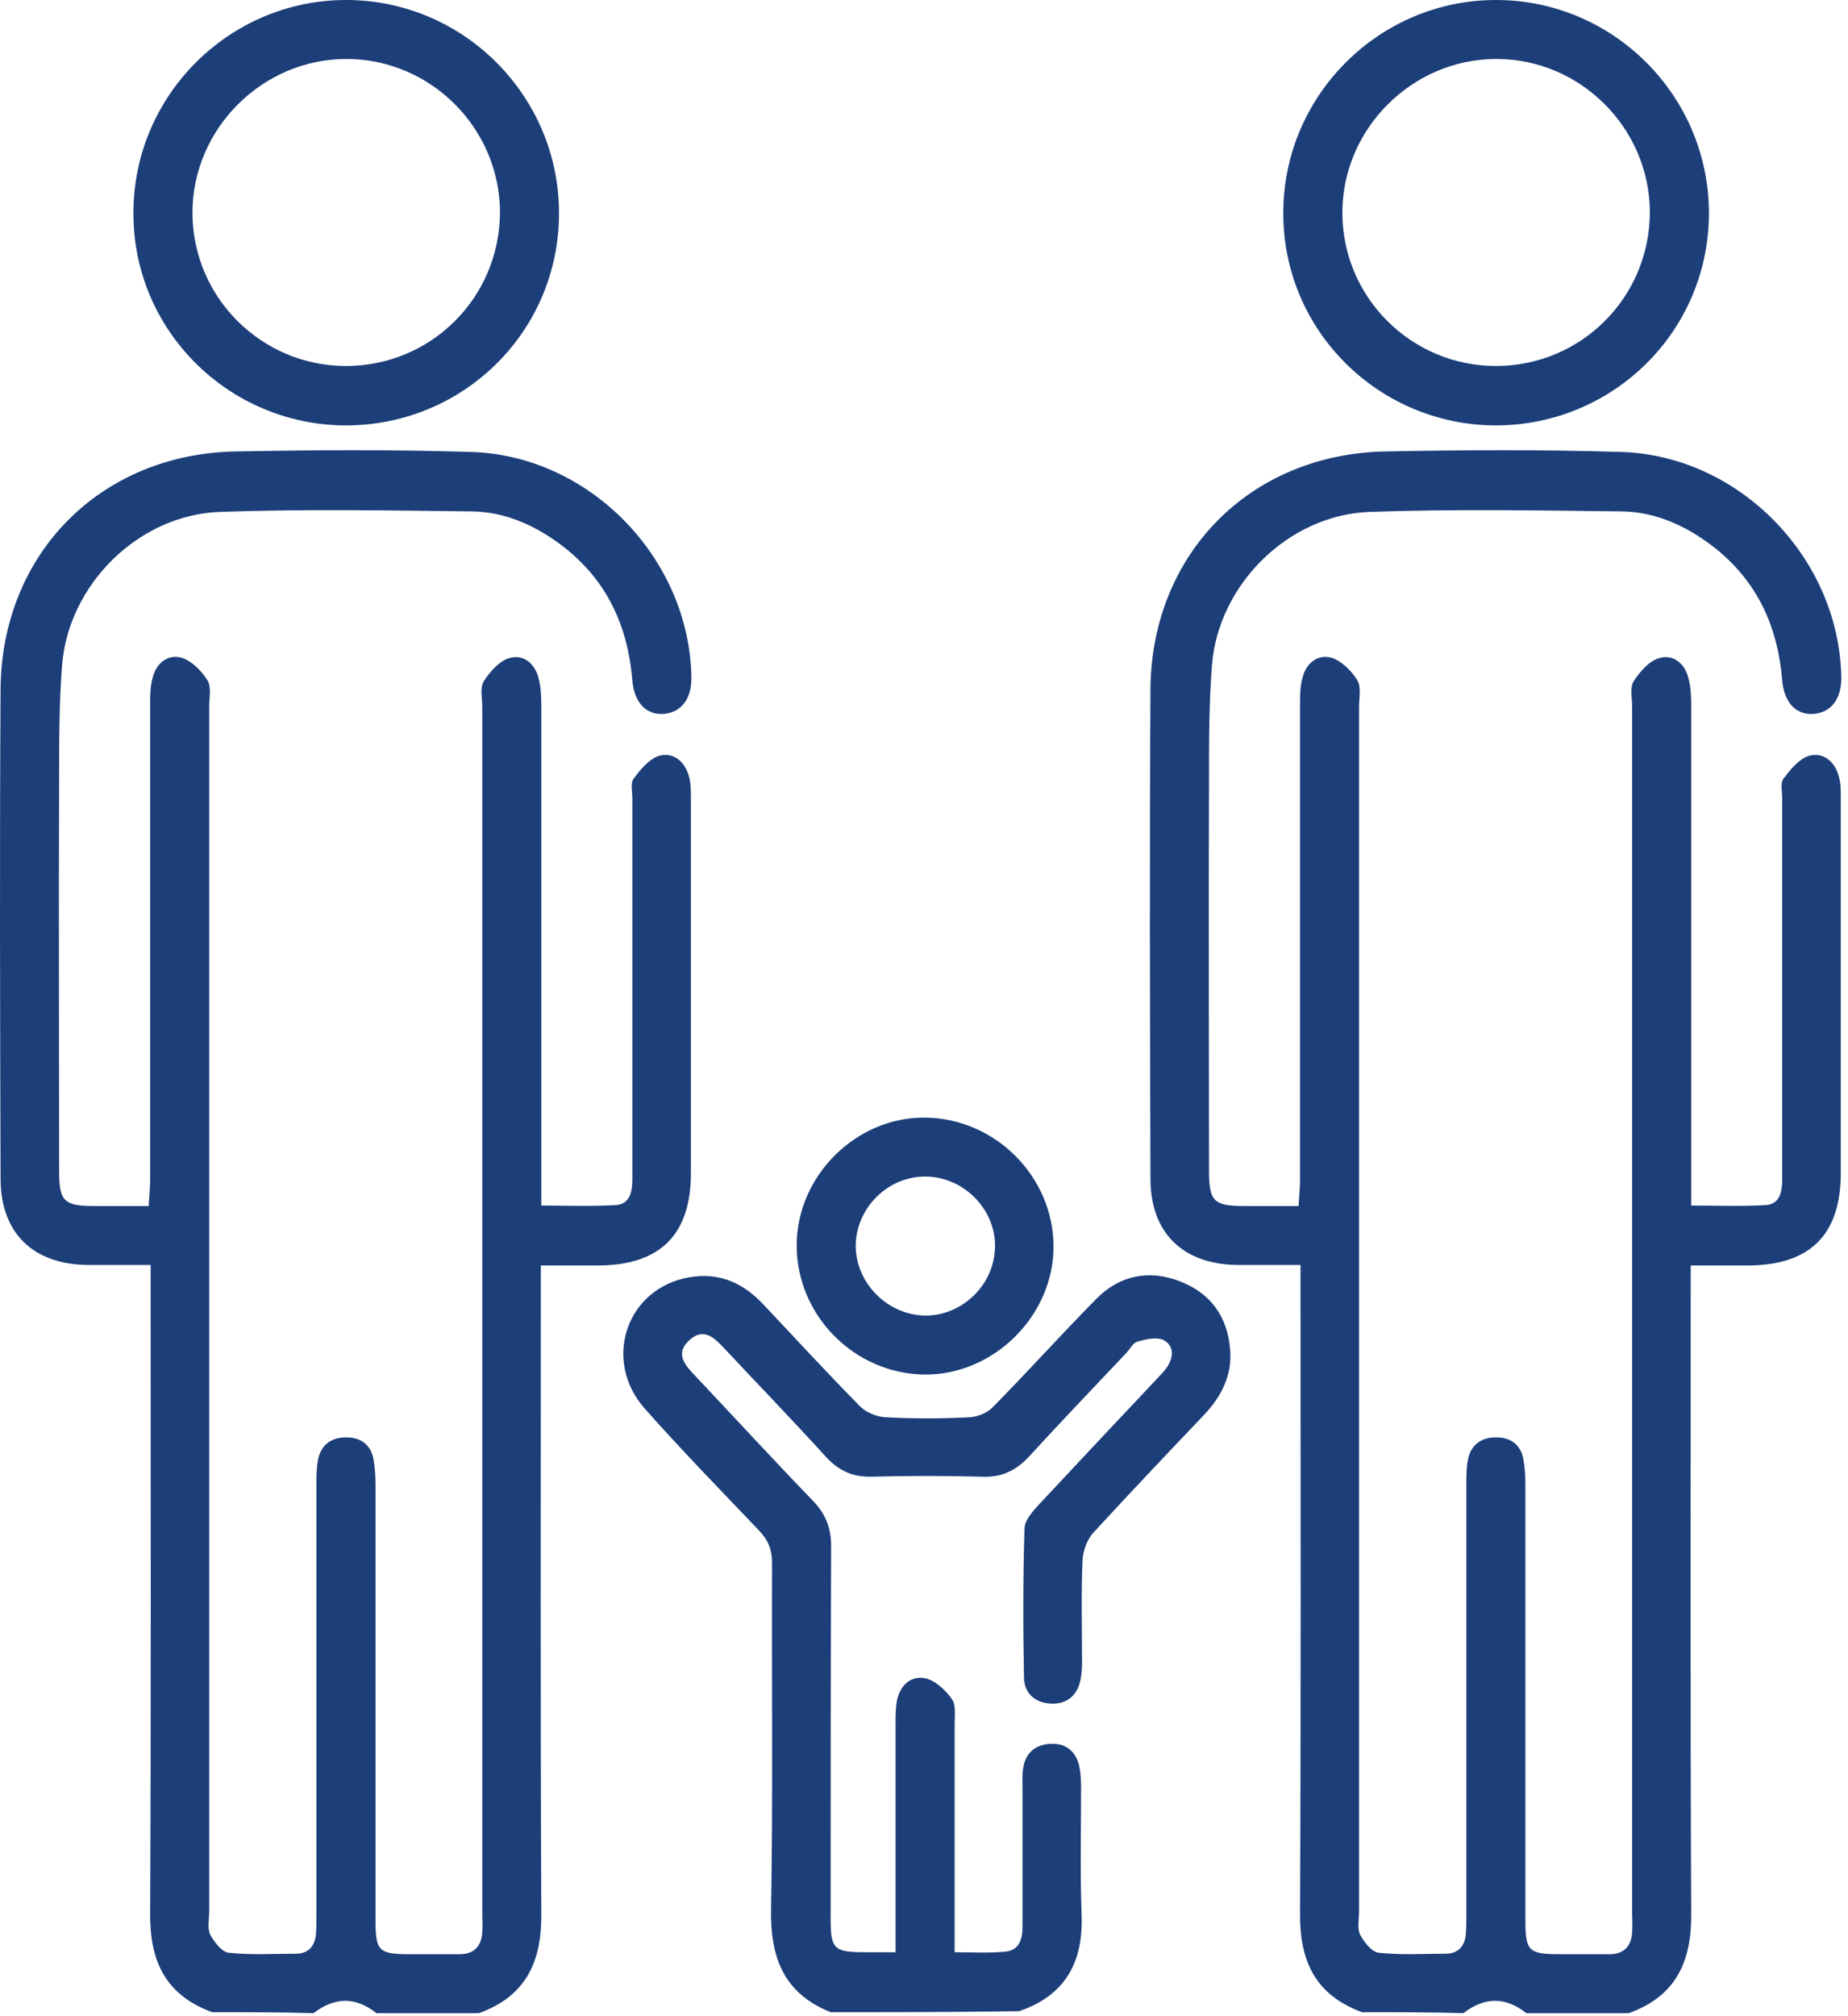 <?xml version="1.0" encoding="UTF-8" standalone="no"?><!DOCTYPE svg PUBLIC "-//W3C//DTD SVG 1.1//EN" "http://www.w3.org/Graphics/SVG/1.1/DTD/svg11.dtd"><svg width="100%" height="100%" viewBox="0 0 188 205" version="1.1" xmlns="http://www.w3.org/2000/svg" xmlns:xlink="http://www.w3.org/1999/xlink" xml:space="preserve" xmlns:serif="http://www.serif.com/" style="fill-rule:evenodd;clip-rule:evenodd;stroke-linejoin:round;stroke-miterlimit:2;"><path d="M84.502,204.606c-4.756,-1.898 -6.157,-5.545 -6.057,-10.49c0.2,-11.739 0.05,-23.428 0.1,-35.167c-0,-1.399 -0.401,-2.348 -1.352,-3.347c-3.904,-4.096 -7.858,-8.142 -11.613,-12.388c-4.154,-4.696 -2.052,-11.689 3.855,-13.188c3.203,-0.799 5.906,0.15 8.159,2.548c3.304,3.497 6.557,7.043 9.911,10.44c0.601,0.6 1.652,1.049 2.553,1.099c2.853,0.15 5.756,0.15 8.609,0c0.801,-0.05 1.802,-0.449 2.353,-1.049c3.554,-3.597 6.958,-7.393 10.512,-10.99c2.352,-2.397 5.356,-2.997 8.459,-1.798c3.153,1.199 4.905,3.597 5.156,6.994c0.2,2.547 -0.851,4.645 -2.553,6.493c-3.804,3.997 -7.609,7.993 -11.363,12.089c-0.65,0.699 -1.051,1.848 -1.101,2.797c-0.15,3.447 -0.05,6.944 -0.05,10.391c-0,0.649 -0.05,1.348 -0.2,1.948c-0.351,1.498 -1.452,2.298 -2.904,2.248c-1.551,-0.05 -2.753,-0.95 -2.803,-2.598c-0.1,-5.045 -0.1,-10.14 0.05,-15.186c0,-0.849 0.851,-1.798 1.502,-2.497c3.955,-4.246 7.909,-8.442 11.913,-12.688c0.351,-0.4 0.751,-0.75 1.052,-1.199c0.7,-0.999 0.8,-2.198 -0.301,-2.797c-0.701,-0.35 -1.802,-0.1 -2.653,0.149c-0.45,0.1 -0.751,0.7 -1.101,1.099c-3.304,3.497 -6.607,6.944 -9.861,10.49c-1.351,1.499 -2.853,2.248 -4.905,2.148c-3.755,-0.1 -7.459,-0.1 -11.213,0c-1.952,0.05 -3.404,-0.649 -4.705,-2.098c-3.304,-3.646 -6.758,-7.193 -10.111,-10.789c-1.052,-1.099 -2.153,-2.398 -3.704,-0.999c-1.552,1.398 -0.401,2.597 0.65,3.696c3.955,4.196 7.909,8.492 11.914,12.638c1.301,1.349 1.852,2.747 1.852,4.646c-0.05,12.588 -0.05,25.176 -0.05,37.764c-0,3.197 0.3,3.497 3.553,3.497l3.054,-0l-0,-23.228c-0,-0.8 -0,-1.599 0.15,-2.398c0.3,-1.499 1.402,-2.498 2.803,-2.248c1.051,0.2 2.102,1.199 2.753,2.098c0.451,0.599 0.301,1.648 0.301,2.548l-0,23.228c1.751,-0 3.403,0.1 5.055,-0.05c1.552,-0.1 1.852,-1.299 1.852,-2.598l0,-13.987c0,-0.649 -0.05,-1.348 0.05,-1.998c0.2,-1.498 1.101,-2.397 2.603,-2.547c1.602,-0.15 2.703,0.599 3.104,2.198c0.15,0.699 0.2,1.448 0.2,2.148c-0,4.345 -0.1,8.641 0.05,12.987c0.2,4.846 -1.652,8.242 -6.357,9.841c-6.357,0.1 -12.764,0.1 -19.171,0.1Z" style="fill:#1c3e79;fill-rule:nonzero;"/><path d="M138.562,204.607c-4.756,-1.748 -6.357,-5.195 -6.307,-10.09c0.1,-21.031 0.05,-42.111 0.05,-63.141l-0,-2.747l-6.357,-0c-5.607,-0.05 -8.91,-3.247 -8.91,-8.792c-0.05,-16.584 -0.1,-33.168 -0,-49.753c0.1,-13.737 10.111,-23.877 23.826,-24.177c8.009,-0.15 16.018,-0.2 24.027,0.05c12.063,0.35 22.175,10.79 22.425,22.828c0.05,2.198 -0.951,3.597 -2.703,3.797c-1.802,0.2 -3.104,-1.049 -3.304,-3.397c-0.45,-5.445 -2.503,-9.99 -6.807,-13.437c-2.803,-2.198 -5.957,-3.697 -9.511,-3.747c-8.559,-0.1 -17.069,-0.249 -25.628,0.05c-8.31,0.3 -15.418,7.393 -16.068,15.586c-0.301,3.846 -0.301,7.692 -0.301,11.589c-0.05,13.237 0,26.525 0,39.762c0,3.197 0.451,3.647 3.705,3.647l5.406,-0c0.05,-0.95 0.15,-1.799 0.15,-2.598l-0,-48.354c-0,-0.949 -0,-1.898 0.25,-2.748c0.35,-1.498 1.552,-2.447 2.953,-2.048c1.001,0.3 2.002,1.299 2.603,2.248c0.451,0.699 0.2,1.798 0.2,2.748l0,122.484c0,0.799 -0.2,1.698 0.1,2.347c0.401,0.75 1.202,1.799 1.903,1.849c2.252,0.249 4.505,0.1 6.807,0.1c1.302,-0 1.952,-0.8 2.052,-1.998c0.05,-0.65 0.05,-1.349 0.05,-1.999l0,-43.758c0,-0.799 0,-1.599 0.151,-2.398c0.25,-1.548 1.351,-2.348 2.803,-2.348c1.451,-0.05 2.603,0.7 2.853,2.248c0.15,0.849 0.2,1.699 0.2,2.598l0,44.158c0,3.247 0.301,3.547 3.554,3.547l5.006,-0c1.451,-0 2.202,-0.8 2.302,-2.198c0.05,-0.65 0,-1.349 0,-1.998l0,-122.684c0,-0.85 -0.25,-1.899 0.15,-2.548c0.601,-0.949 1.552,-2.048 2.553,-2.348c1.402,-0.449 2.603,0.45 3.004,1.948c0.25,0.9 0.3,1.849 0.3,2.748l-0,50.952c2.653,-0 5.156,0.099 7.608,-0.05c1.402,-0.1 1.652,-1.349 1.652,-2.598l0,-38.763c0,-0.65 -0.2,-1.499 0.1,-1.948c0.701,-0.95 1.552,-1.999 2.553,-2.348c1.402,-0.45 2.603,0.449 3.054,1.898c0.25,0.749 0.25,1.549 0.25,2.348l-0,38.164c-0,6.244 -3.104,9.341 -9.361,9.391l-5.906,-0l-0,2.597c-0,21.13 -0.05,42.21 0.05,63.34c0.05,4.896 -1.602,8.392 -6.357,10.091l-10.412,-0c-2.152,-1.699 -4.254,-1.649 -6.407,-0c-3.354,-0.1 -6.857,-0.1 -10.311,-0.1Z" style="fill:#1c3e79;fill-rule:nonzero;"/><path d="M152.227,43.259c-11.963,0 -21.674,-9.641 -21.674,-21.529c-0.05,-11.989 9.761,-21.78 21.724,-21.73c11.913,0.05 21.574,9.791 21.574,21.68c0,11.938 -9.661,21.529 -21.624,21.579Zm-0.05,-6.044c8.66,-0 15.617,-6.943 15.667,-15.585c0,-8.592 -7.057,-15.635 -15.617,-15.635c-8.559,-0 -15.667,7.093 -15.667,15.635c-0,8.592 7.007,15.585 15.617,15.585Z" style="fill:#1c3e79;fill-rule:nonzero;"/><path d="M21.582,204.607c-4.756,-1.748 -6.357,-5.195 -6.307,-10.09c0.1,-21.031 0.05,-42.111 0.05,-63.141l-0,-2.747l-6.357,-0c-5.607,-0.05 -8.91,-3.247 -8.91,-8.792c-0.05,-16.584 -0.1,-33.168 -0,-49.753c0.1,-13.737 10.111,-23.877 23.826,-24.177c8.009,-0.15 16.018,-0.2 24.027,0.05c12.063,0.35 22.175,10.79 22.425,22.828c0.05,2.198 -0.951,3.597 -2.703,3.797c-1.802,0.2 -3.104,-1.049 -3.304,-3.397c-0.45,-5.445 -2.503,-9.99 -6.807,-13.437c-2.803,-2.198 -5.957,-3.697 -9.511,-3.747c-8.559,-0.1 -17.069,-0.249 -25.628,0.05c-8.31,0.3 -15.418,7.393 -16.068,15.586c-0.301,3.846 -0.301,7.692 -0.301,11.589c-0.05,13.237 0,26.525 0,39.762c0,3.197 0.451,3.647 3.705,3.647l5.406,-0c0.05,-0.95 0.15,-1.799 0.15,-2.598l-0,-48.354c-0,-0.949 -0,-1.898 0.25,-2.748c0.35,-1.498 1.552,-2.447 2.953,-2.048c1.001,0.3 2.002,1.299 2.603,2.248c0.451,0.699 0.2,1.798 0.2,2.748l0,122.484c0,0.799 -0.2,1.698 0.1,2.347c0.401,0.75 1.202,1.799 1.903,1.849c2.252,0.249 4.505,0.1 6.807,0.1c1.302,-0 1.952,-0.8 2.052,-1.998c0.051,-0.65 0.051,-1.349 0.051,-1.999l-0,-43.758c-0,-0.799 -0,-1.599 0.15,-2.398c0.25,-1.548 1.351,-2.348 2.803,-2.348c1.451,-0.05 2.603,0.7 2.853,2.248c0.15,0.849 0.2,1.699 0.2,2.598l0,44.158c0,3.247 0.301,3.547 3.554,3.547l5.006,-0c1.451,-0 2.202,-0.8 2.302,-2.198c0.05,-0.65 0,-1.349 0,-1.998l0,-122.684c0,-0.85 -0.25,-1.899 0.15,-2.548c0.601,-0.949 1.552,-2.048 2.553,-2.348c1.402,-0.449 2.603,0.45 3.004,1.948c0.25,0.9 0.3,1.849 0.3,2.748l-0,50.952c2.653,-0 5.156,0.099 7.608,-0.05c1.402,-0.1 1.652,-1.349 1.652,-2.598l0,-38.763c0,-0.65 -0.2,-1.499 0.1,-1.948c0.701,-0.95 1.552,-1.999 2.553,-2.348c1.402,-0.45 2.603,0.449 3.054,1.898c0.25,0.749 0.25,1.549 0.25,2.348l-0,38.164c-0,6.244 -3.104,9.341 -9.361,9.391l-5.906,-0l-0,2.597c-0,21.13 -0.05,42.21 0.05,63.34c0.05,4.896 -1.602,8.392 -6.357,10.091l-10.412,-0c-2.152,-1.699 -4.254,-1.649 -6.407,-0c-3.354,-0.1 -6.807,-0.1 -10.311,-0.1Z" style="fill:#1c3e79;fill-rule:nonzero;"/><path d="M35.247,43.259c-11.963,0 -21.674,-9.641 -21.674,-21.529c-0.05,-11.989 9.761,-21.78 21.724,-21.73c11.913,0.05 21.574,9.791 21.574,21.68c0,11.938 -9.611,21.529 -21.624,21.579Zm-0.05,-6.044c8.66,-0 15.617,-6.943 15.667,-15.585c0,-8.592 -7.057,-15.635 -15.617,-15.635c-8.559,-0 -15.667,7.093 -15.667,15.635c-0,8.592 7.007,15.585 15.617,15.585Z" style="fill:#1c3e79;fill-rule:nonzero;"/><path d="M81.048,126.73c-0.05,-7.143 6.056,-13.187 13.114,-13.087c7.108,0.1 12.965,5.994 13.015,13.037c0.05,7.094 -6.107,13.188 -13.165,13.088c-7.058,-0.1 -12.914,-5.944 -12.964,-13.038Zm13.014,7.044c3.754,0.05 7.058,-3.047 7.158,-6.894c0.15,-3.796 -3.103,-7.193 -7.008,-7.243c-3.804,-0.05 -7.007,3.047 -7.158,6.844c-0.1,3.846 3.104,7.193 7.008,7.293Z" style="fill:#1c3e79;fill-rule:nonzero;"/></svg>